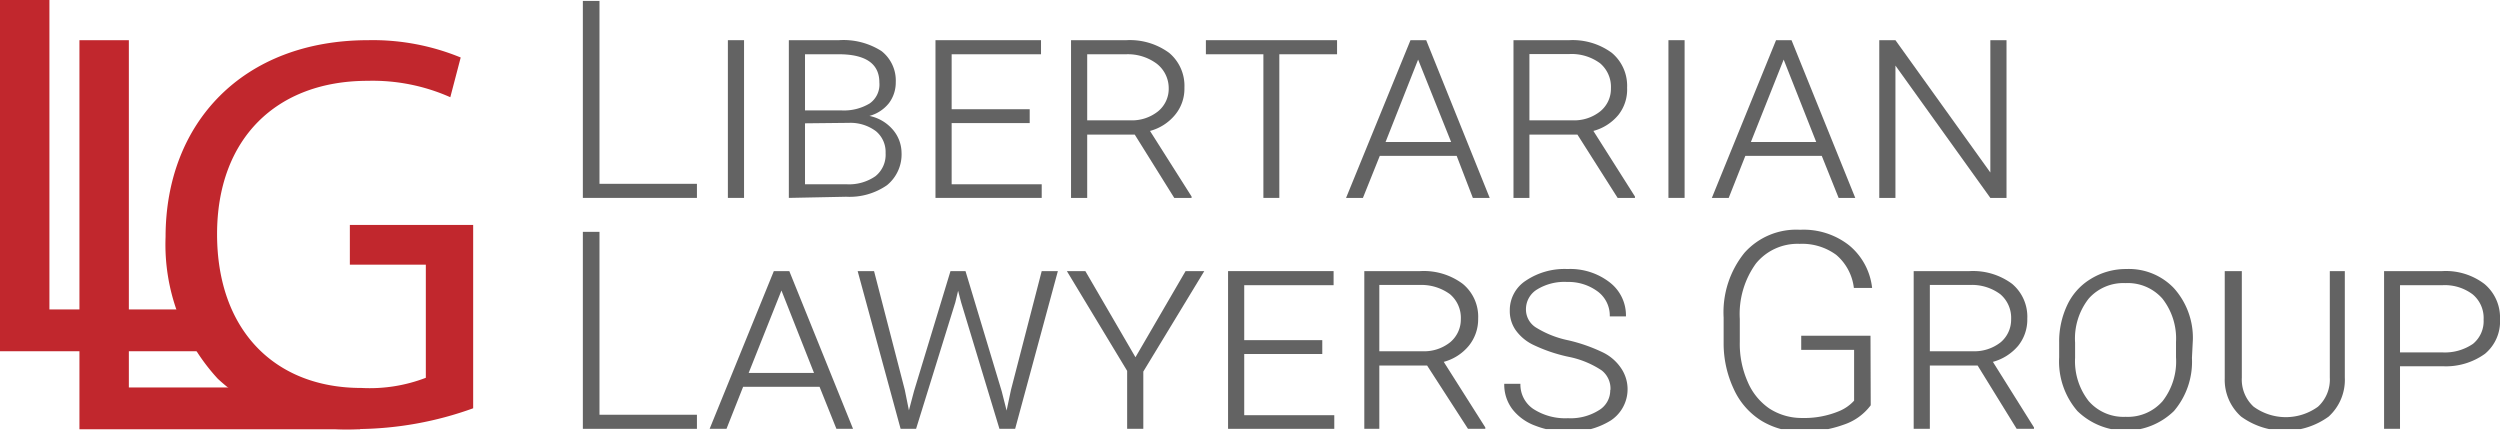 <?xml version="1.0" encoding="UTF-8"?> <svg xmlns="http://www.w3.org/2000/svg" xmlns:xlink="http://www.w3.org/1999/xlink" id="Слой_1" data-name="Слой 1" viewBox="0 0 108.26 18.69"> <defs> <style>.cls-1{fill:none;}.cls-2{fill:#636363;}.cls-3{clip-path:url(#clip-path);}.cls-4{fill:#c1272d;}</style> <clipPath id="clip-path" transform="translate(-3.92 -2.79)"> <rect class="cls-1" x="2" y="2.79" width="110.3" height="18.58"></rect> </clipPath> </defs> <title>LLG Logo2</title> <polygon class="cls-2" points="25.24 0.04 25.24 8.57 30.18 8.57 30.18 7.96 25.96 7.96 25.96 0.04 25.24 0.04"></polygon> <rect class="cls-2" x="31.52" y="1.74" width="0.7" height="6.83"></rect> <g class="cls-3"> <path class="cls-2" d="M38.08,11.36V4.53h2.17A3.06,3.06,0,0,1,42.09,5a1.62,1.62,0,0,1,.62,1.35,1.49,1.49,0,0,1-.29.9,1.62,1.62,0,0,1-.85.56,1.81,1.81,0,0,1,1,.58,1.55,1.55,0,0,1,.39,1,1.72,1.72,0,0,1-.63,1.42,2.84,2.84,0,0,1-1.77.5Zm.7-3.79h1.56a2.16,2.16,0,0,0,1.24-.3A1,1,0,0,0,42,6.36c0-.79-.56-1.2-1.68-1.22H38.78Zm0,.56v2.64h1.81a2,2,0,0,0,1.24-.35,1.19,1.19,0,0,0,.44-1,1.17,1.17,0,0,0-.42-.95,1.84,1.84,0,0,0-1.16-.36Z" transform="translate(-3.92 -2.79)"></path> <polygon class="cls-2" points="44.59 5.33 41.21 5.33 41.21 7.98 45.11 7.98 45.11 8.57 40.51 8.57 40.51 1.74 45.08 1.74 45.08 2.35 41.21 2.35 41.21 4.73 44.59 4.73 44.59 5.33"></polygon> <path class="cls-2" d="M53.06,8.62H51v2.74h-.7V4.53H52.7a2.87,2.87,0,0,1,1.85.55,1.86,1.86,0,0,1,.66,1.51,1.77,1.77,0,0,1-.41,1.18,2.11,2.11,0,0,1-1.08.69l1.8,2.84v.06h-.75ZM51,8h1.85a1.81,1.81,0,0,0,1.22-.39,1.26,1.26,0,0,0,.46-1A1.34,1.34,0,0,0,54,5.54a2.1,2.1,0,0,0-1.32-.4H51Z" transform="translate(-3.92 -2.79)"></path> <polygon class="cls-2" points="57.9 2.35 55.4 2.35 55.4 8.57 54.71 8.57 54.71 2.35 52.22 2.35 52.22 1.74 57.9 1.74 57.9 2.35"></polygon> <path class="cls-2" d="M67,9.54H63.67l-.73,1.82h-.73L65,4.53h.68l2.75,6.83H67.7Zm-3.08-.6h2.84L65.33,5.37Z" transform="translate(-3.92 -2.79)"></path> <path class="cls-2" d="M72.23,8.62H70.15v2.74h-.69V4.53h2.42a2.86,2.86,0,0,1,1.84.55,1.86,1.86,0,0,1,.66,1.51A1.77,1.77,0,0,1,74,7.77a2.11,2.11,0,0,1-1.08.69l1.8,2.84v.06h-.75ZM70.15,8H72a1.81,1.81,0,0,0,1.22-.39,1.26,1.26,0,0,0,.46-1,1.34,1.34,0,0,0-.47-1.08,2.08,2.08,0,0,0-1.32-.4H70.15Z" transform="translate(-3.92 -2.79)"></path> <rect class="cls-2" x="72.25" y="1.74" width="0.7" height="6.83"></rect> <path class="cls-2" d="M82.81,9.54H79.5l-.72,1.82h-.73l2.78-6.83h.67l2.76,6.83h-.72Zm-3.07-.6h2.83L81.16,5.37Z" transform="translate(-3.92 -2.79)"></path> <polygon class="cls-2" points="86.89 8.57 86.19 8.57 82.08 2.84 82.08 8.57 81.38 8.57 81.38 1.74 82.08 1.74 86.19 7.47 86.19 1.74 86.89 1.74 86.89 8.57"></polygon> <polygon class="cls-2" points="25.96 17.96 30.18 17.96 30.18 18.57 25.24 18.57 25.24 10.04 25.96 10.04 25.96 17.96"></polygon> <path class="cls-2" d="M39.41,19.54H36.1l-.72,1.82h-.73l2.78-6.83h.67l2.76,6.83h-.72Zm-3.07-.6h2.83l-1.41-3.57Z" transform="translate(-3.92 -2.79)"></path> <polygon class="cls-2" points="39.18 16.88 39.36 17.77 39.58 16.94 41.16 11.74 41.81 11.74 43.38 16.95 43.59 17.78 43.78 16.88 45.11 11.74 45.81 11.74 43.96 18.57 43.28 18.57 41.62 13.09 41.49 12.59 41.37 13.09 39.67 18.57 39 18.57 37.14 11.74 37.85 11.74 39.18 16.88"></polygon> <polygon class="cls-2" points="49.17 15.47 51.34 11.74 52.15 11.74 49.51 16.09 49.51 18.57 48.81 18.57 48.81 16.06 46.2 11.74 47 11.74 49.17 15.47"></polygon> <polygon class="cls-2" points="57.26 15.33 53.88 15.33 53.88 17.98 57.78 17.98 57.78 18.57 53.18 18.57 53.18 11.74 57.75 11.74 57.75 12.35 53.88 12.35 53.88 14.73 57.26 14.73 57.26 15.33"></polygon> <path class="cls-2" d="M65.72,18.62H63.65v2.74H63V14.53h2.42a2.82,2.82,0,0,1,1.84.55,1.84,1.84,0,0,1,.67,1.51,1.82,1.82,0,0,1-.41,1.18,2.11,2.11,0,0,1-1.08.69l1.8,2.84v.06h-.75ZM63.65,18H65.5a1.81,1.81,0,0,0,1.22-.39,1.29,1.29,0,0,0,.46-1,1.34,1.34,0,0,0-.47-1.08,2.1,2.1,0,0,0-1.32-.4H63.65Z" transform="translate(-3.92 -2.79)"></path> <path class="cls-2" d="M73.66,19.66a1,1,0,0,0-.38-.83,4,4,0,0,0-1.44-.59,6.78,6.78,0,0,1-1.55-.53,2,2,0,0,1-.74-.63,1.44,1.44,0,0,1-.25-.85A1.52,1.52,0,0,1,70,14.94a3,3,0,0,1,1.8-.5,2.79,2.79,0,0,1,1.83.58,1.8,1.8,0,0,1,.7,1.47h-.7a1.3,1.3,0,0,0-.5-1.06A2.12,2.12,0,0,0,71.79,15a2.26,2.26,0,0,0-1.3.32,1,1,0,0,0-.49.86.92.92,0,0,0,.43.79,4.31,4.31,0,0,0,1.42.56,7.15,7.15,0,0,1,1.5.53,2,2,0,0,1,.76.66A1.62,1.62,0,0,1,73.67,21a3.25,3.25,0,0,1-1.84.48,3.73,3.73,0,0,1-1.41-.25,2.22,2.22,0,0,1-1-.71,1.76,1.76,0,0,1-.36-1.11h.7a1.27,1.27,0,0,0,.56,1.09,2.54,2.54,0,0,0,1.5.4,2.3,2.3,0,0,0,1.33-.34,1,1,0,0,0,.5-.87" transform="translate(-3.92 -2.79)"></path> <path class="cls-2" d="M84.93,20.34a2.4,2.4,0,0,1-1.17.84,5.09,5.09,0,0,1-1.79.3A3.27,3.27,0,0,1,80.18,21,3.15,3.15,0,0,1,79,19.64a4.65,4.65,0,0,1-.44-2V16.54a4.1,4.1,0,0,1,.9-2.8,3,3,0,0,1,2.41-1,3.19,3.19,0,0,1,2.12.67,2.78,2.78,0,0,1,1,1.85H84.2a2.22,2.22,0,0,0-.76-1.43,2.49,2.49,0,0,0-1.59-.48,2.32,2.32,0,0,0-1.89.85,3.73,3.73,0,0,0-.7,2.4v1a4.06,4.06,0,0,0,.34,1.72,2.65,2.65,0,0,0,.94,1.16,2.57,2.57,0,0,0,1.43.41,3.9,3.9,0,0,0,1.6-.3,1.81,1.81,0,0,0,.64-.45v-2.2H81.92v-.61h3Z" transform="translate(-3.92 -2.79)"></path> <path class="cls-2" d="M89.56,18.62H87.49v2.74h-.7V14.53h2.42a2.84,2.84,0,0,1,1.84.55,1.86,1.86,0,0,1,.66,1.51,1.81,1.81,0,0,1-.4,1.18,2.18,2.18,0,0,1-1.09.69L92,21.3v.06h-.75ZM87.49,18h1.85a1.84,1.84,0,0,0,1.22-.39,1.28,1.28,0,0,0,.45-1,1.34,1.34,0,0,0-.47-1.08,2.06,2.06,0,0,0-1.32-.4H87.49Z" transform="translate(-3.92 -2.79)"></path> <path class="cls-2" d="M98.84,18.29a3.29,3.29,0,0,1-.78,2.3,3,3,0,0,1-4.18,0,3.28,3.28,0,0,1-.79-2.32v-.65A3.68,3.68,0,0,1,93.44,16a2.61,2.61,0,0,1,1-1.12A2.9,2.9,0,0,1,96,14.44a2.69,2.69,0,0,1,2.06.83,3.22,3.22,0,0,1,.82,2.23Zm-.69-.69a2.8,2.8,0,0,0-.59-1.88,2,2,0,0,0-1.6-.67,2,2,0,0,0-1.59.67,2.8,2.8,0,0,0-.59,1.91v.65a2.8,2.8,0,0,0,.59,1.88,2,2,0,0,0,1.6.68,2,2,0,0,0,1.6-.68,2.8,2.8,0,0,0,.58-1.9Z" transform="translate(-3.92 -2.79)"></path> <path class="cls-2" d="M105.46,14.53v4.61a2.15,2.15,0,0,1-.7,1.69,3.23,3.23,0,0,1-3.79,0,2.13,2.13,0,0,1-.71-1.66V14.53H101v4.61a1.59,1.59,0,0,0,.51,1.26,2.37,2.37,0,0,0,2.79,0,1.59,1.59,0,0,0,.51-1.26V14.53Z" transform="translate(-3.92 -2.79)"></path> <path class="cls-2" d="M107.85,18.65v2.71h-.69V14.53h2.52a2.76,2.76,0,0,1,1.83.56,1.89,1.89,0,0,1,.67,1.52,1.82,1.82,0,0,1-.65,1.5,2.89,2.89,0,0,1-1.83.54Zm0-.6h1.83a2.15,2.15,0,0,0,1.33-.37,1.27,1.27,0,0,0,.46-1.05,1.33,1.33,0,0,0-.47-1.09,2,2,0,0,0-1.31-.4h-1.84Z" transform="translate(-3.92 -2.79)"></path> <polygon class="cls-4" points="0 0 2.14 0 2.14 13.4 9.21 13.4 9.21 15.21 0 15.21 0 0"></polygon> <polygon class="cls-4" points="3.44 1.74 5.58 1.74 5.58 16.78 14.83 16.78 15.6 18.59 3.44 18.59 3.44 1.74"></polygon> <path class="cls-4" d="M24.41,20.47a15,15,0,0,1-5,.9,8.22,8.22,0,0,1-6.06-2.18,8.58,8.58,0,0,1-2.26-6.14c0-4.93,3.34-8.52,8.78-8.52a10,10,0,0,1,4,.75L23.42,7a8.28,8.28,0,0,0-3.58-.71c-3.94,0-6.52,2.5-6.52,6.64s2.48,6.66,6.25,6.66a6.77,6.77,0,0,0,2.79-.44V14.25H19.07V12.53h5.34Z" transform="translate(-3.92 -2.79)"></path> </g> </svg> 